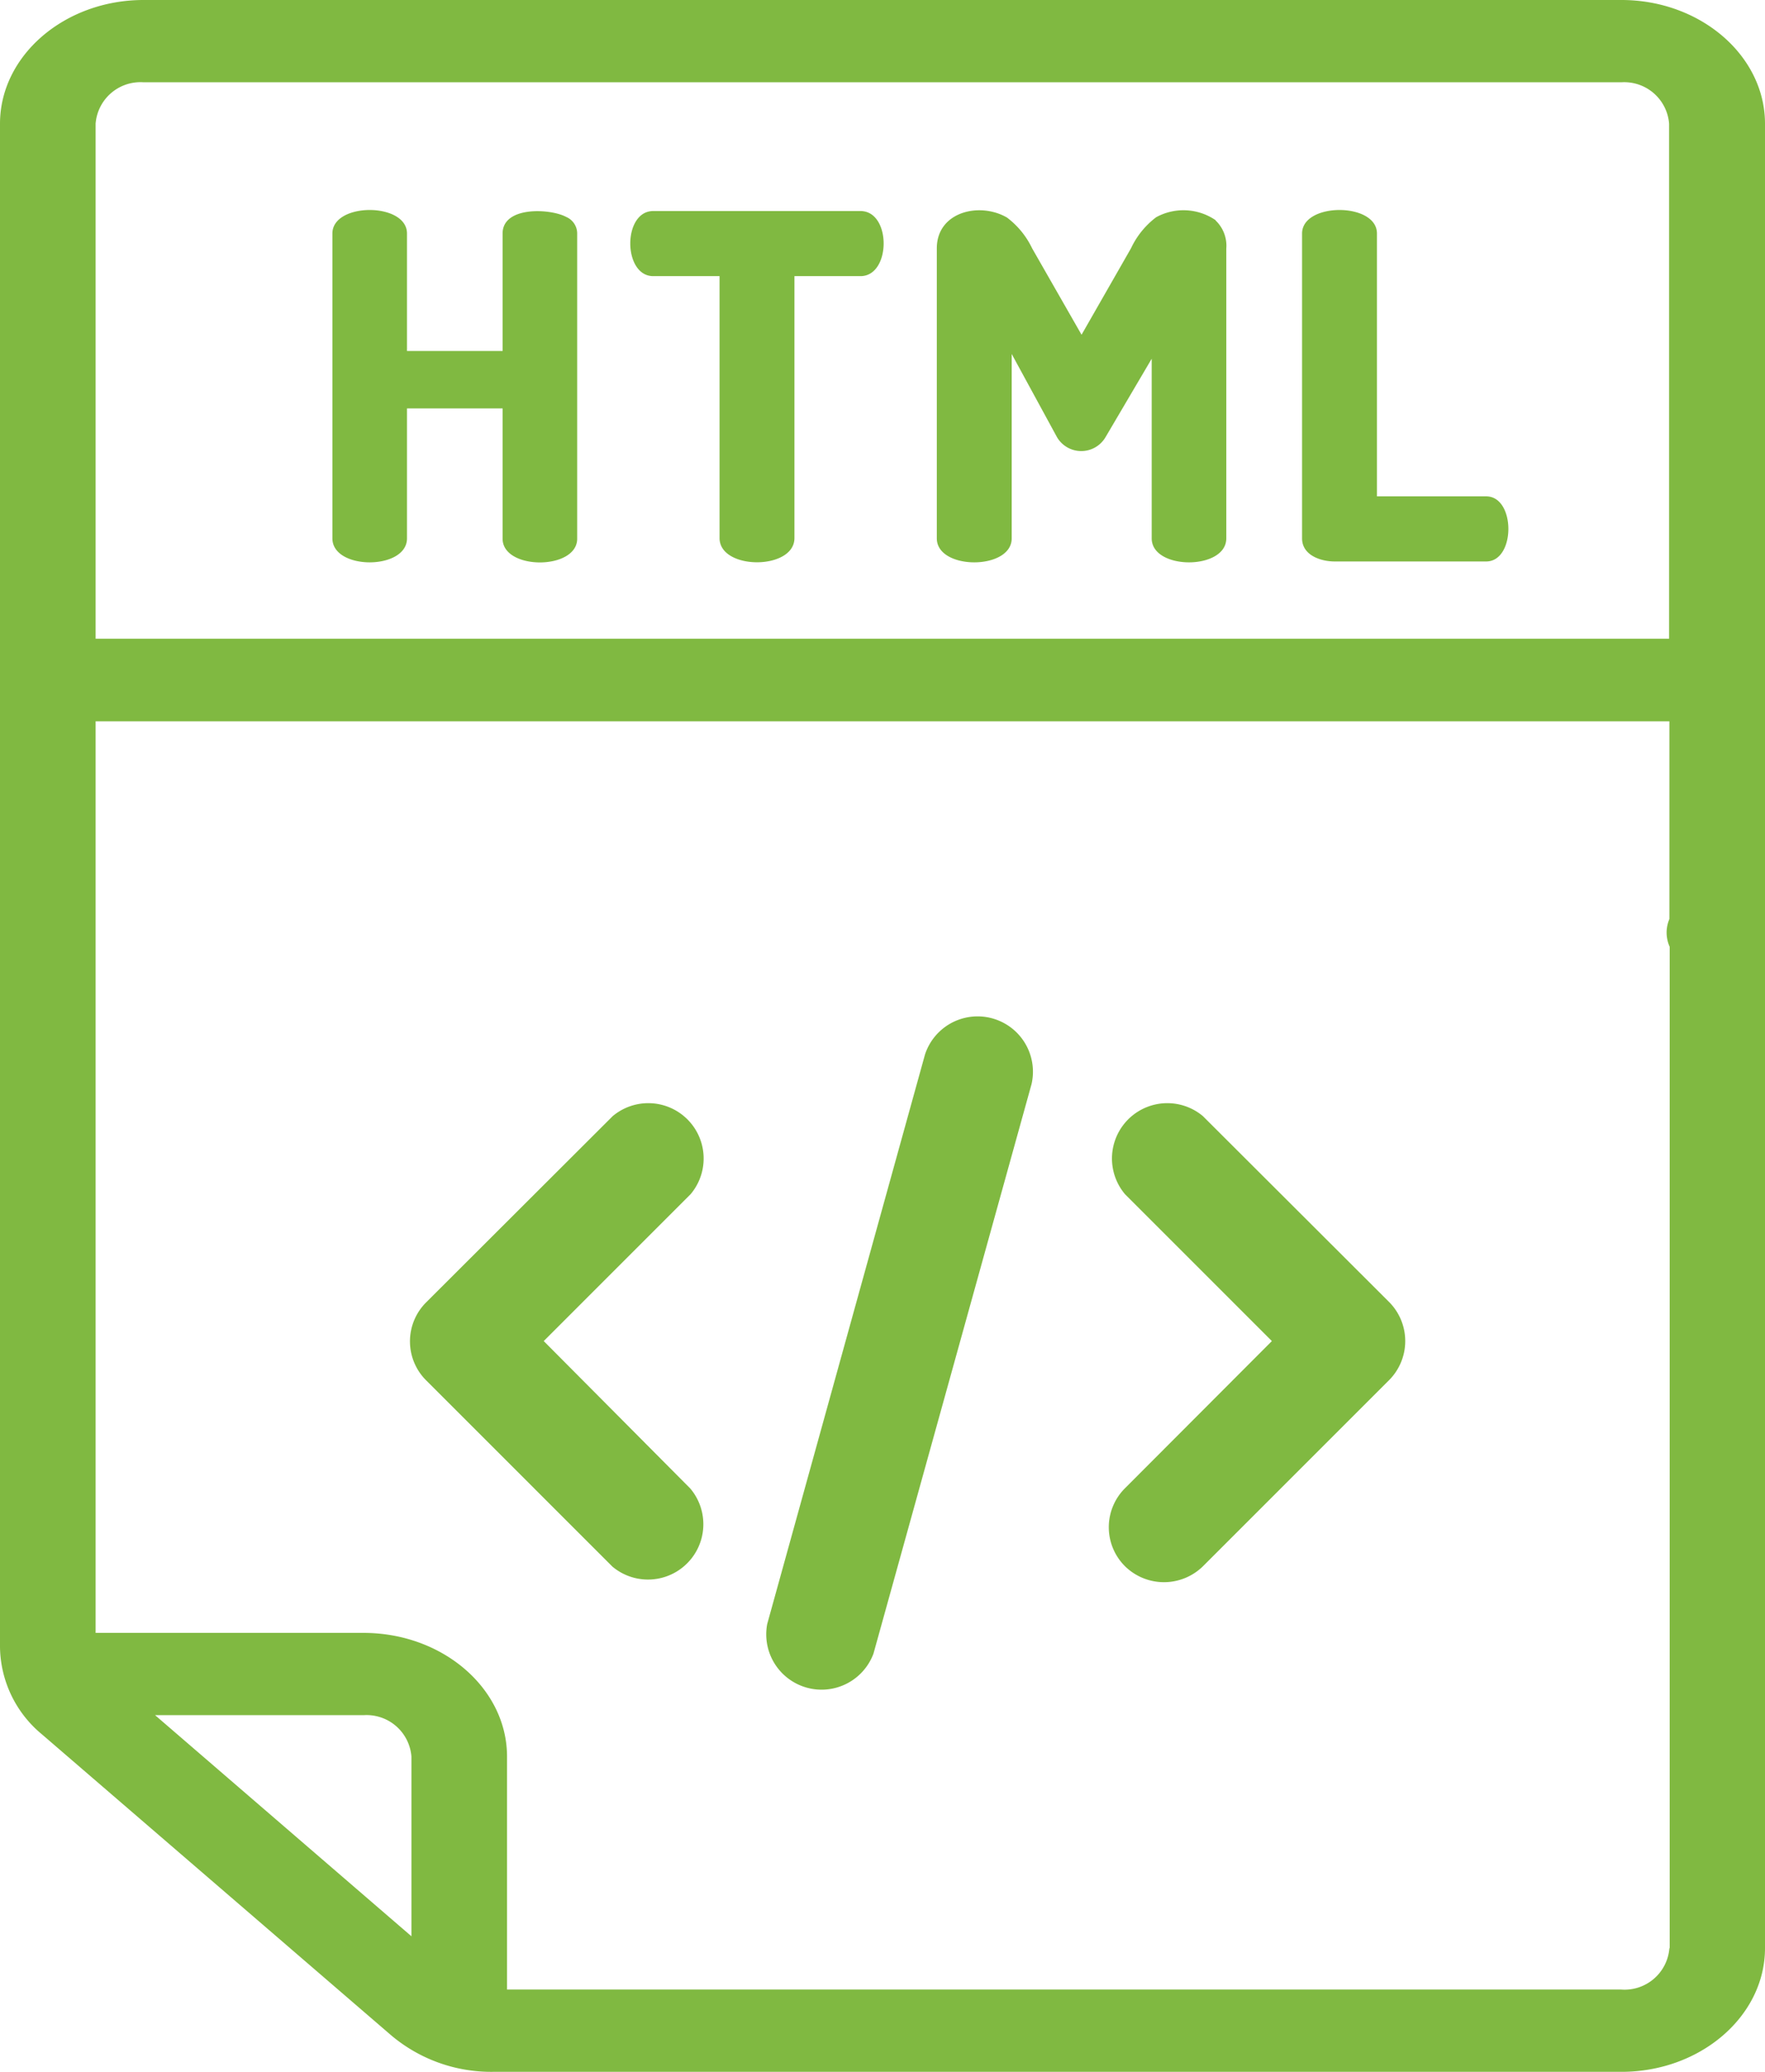 <svg xmlns="http://www.w3.org/2000/svg" viewBox="0 0 59.63 70"><path fill="#80b941" d="M54.78 0H4.85C2.18 0 0 1.88 0 4.18v51.47a3.89 3.89 0 0 0 1.42 2.95l11.8 10.17A5.24 5.24 0 0 0 16.65 70h38.13c2.67 0 4.85-1.88 4.85-4.18V4.18c0-2.3-2.18-4.18-4.85-4.18M3.23 4.18a1.52 1.52 0 0 1 1.62-1.4h49.93a1.52 1.52 0 0 1 1.61 1.4v17.4H3.23ZM13.9 65.42l-8.66-7.47h7.04a1.52 1.52 0 0 1 1.62 1.4Zm42.5.4a1.52 1.52 0 0 1-1.63 1.4H17.13v-7.87c0-2.3-2.17-4.18-4.85-4.18H3.23v-30.8H56.4v6.68a1.2 1.2 0 0 0-.09.36 1.18 1.18 0 0 0 .1.58v33.83Z"/><path fill="#80b941" d="M19.13 7.33c-.54-.29-2.15-.37-2.15.56v3.97h-3.23V7.89c0-1.06-2.52-1.06-2.52 0v10.3c0 1.08 2.52 1.08 2.52 0V13.8h3.23v4.4c0 1.07 2.52 1.07 2.52 0V7.9a.61.61 0 0 0-.37-.57M29.07 7.13h-7c-1.04 0-1.03 2.2 0 2.2h2.24v8.85c0 1.09 2.53 1.09 2.53 0V9.33h2.23c1.04 0 1.05-2.2 0-2.2M41.07 7.44a1.92 1.92 0 0 0-2.01-.1 2.81 2.81 0 0 0-.85 1.05l-1.67 2.92-1.67-2.92a2.82 2.82 0 0 0-.85-1.04c-.93-.54-2.37-.19-2.37 1.04v9.8c0 1.08 2.53 1.08 2.53 0v-6.23l1.53 2.81a.95.95 0 0 0 1.64 0l1.56-2.65v6.07c0 1.08 2.52 1.08 2.52 0V8.4a1.18 1.18 0 0 0-.36-.95M50.2 16.77h-3.68V7.89c0-1.06-2.53-1.06-2.53 0v10.3c0 .57.63.78 1.1.78h5.12c1 0 1-2.2 0-2.2M18.37 45.31l4.96-4.96a1.87 1.87 0 0 0-2.63-2.64L14.4 44a1.86 1.86 0 0 0 0 2.64l6.29 6.29a1.87 1.87 0 0 0 2.63-2.64ZM40.64 37.71a1.87 1.87 0 0 0-2.63 2.64l4.96 4.96-4.96 4.97a1.86 1.86 0 0 0 0 2.64 1.88 1.88 0 0 0 2.63 0l6.29-6.29a1.87 1.87 0 0 0 0-2.64ZM31.25 35.63l-5.33 19.24a1.87 1.87 0 0 0 3.59 1l5.34-19.24a1.87 1.87 0 0 0-3.6-1"/></svg>
